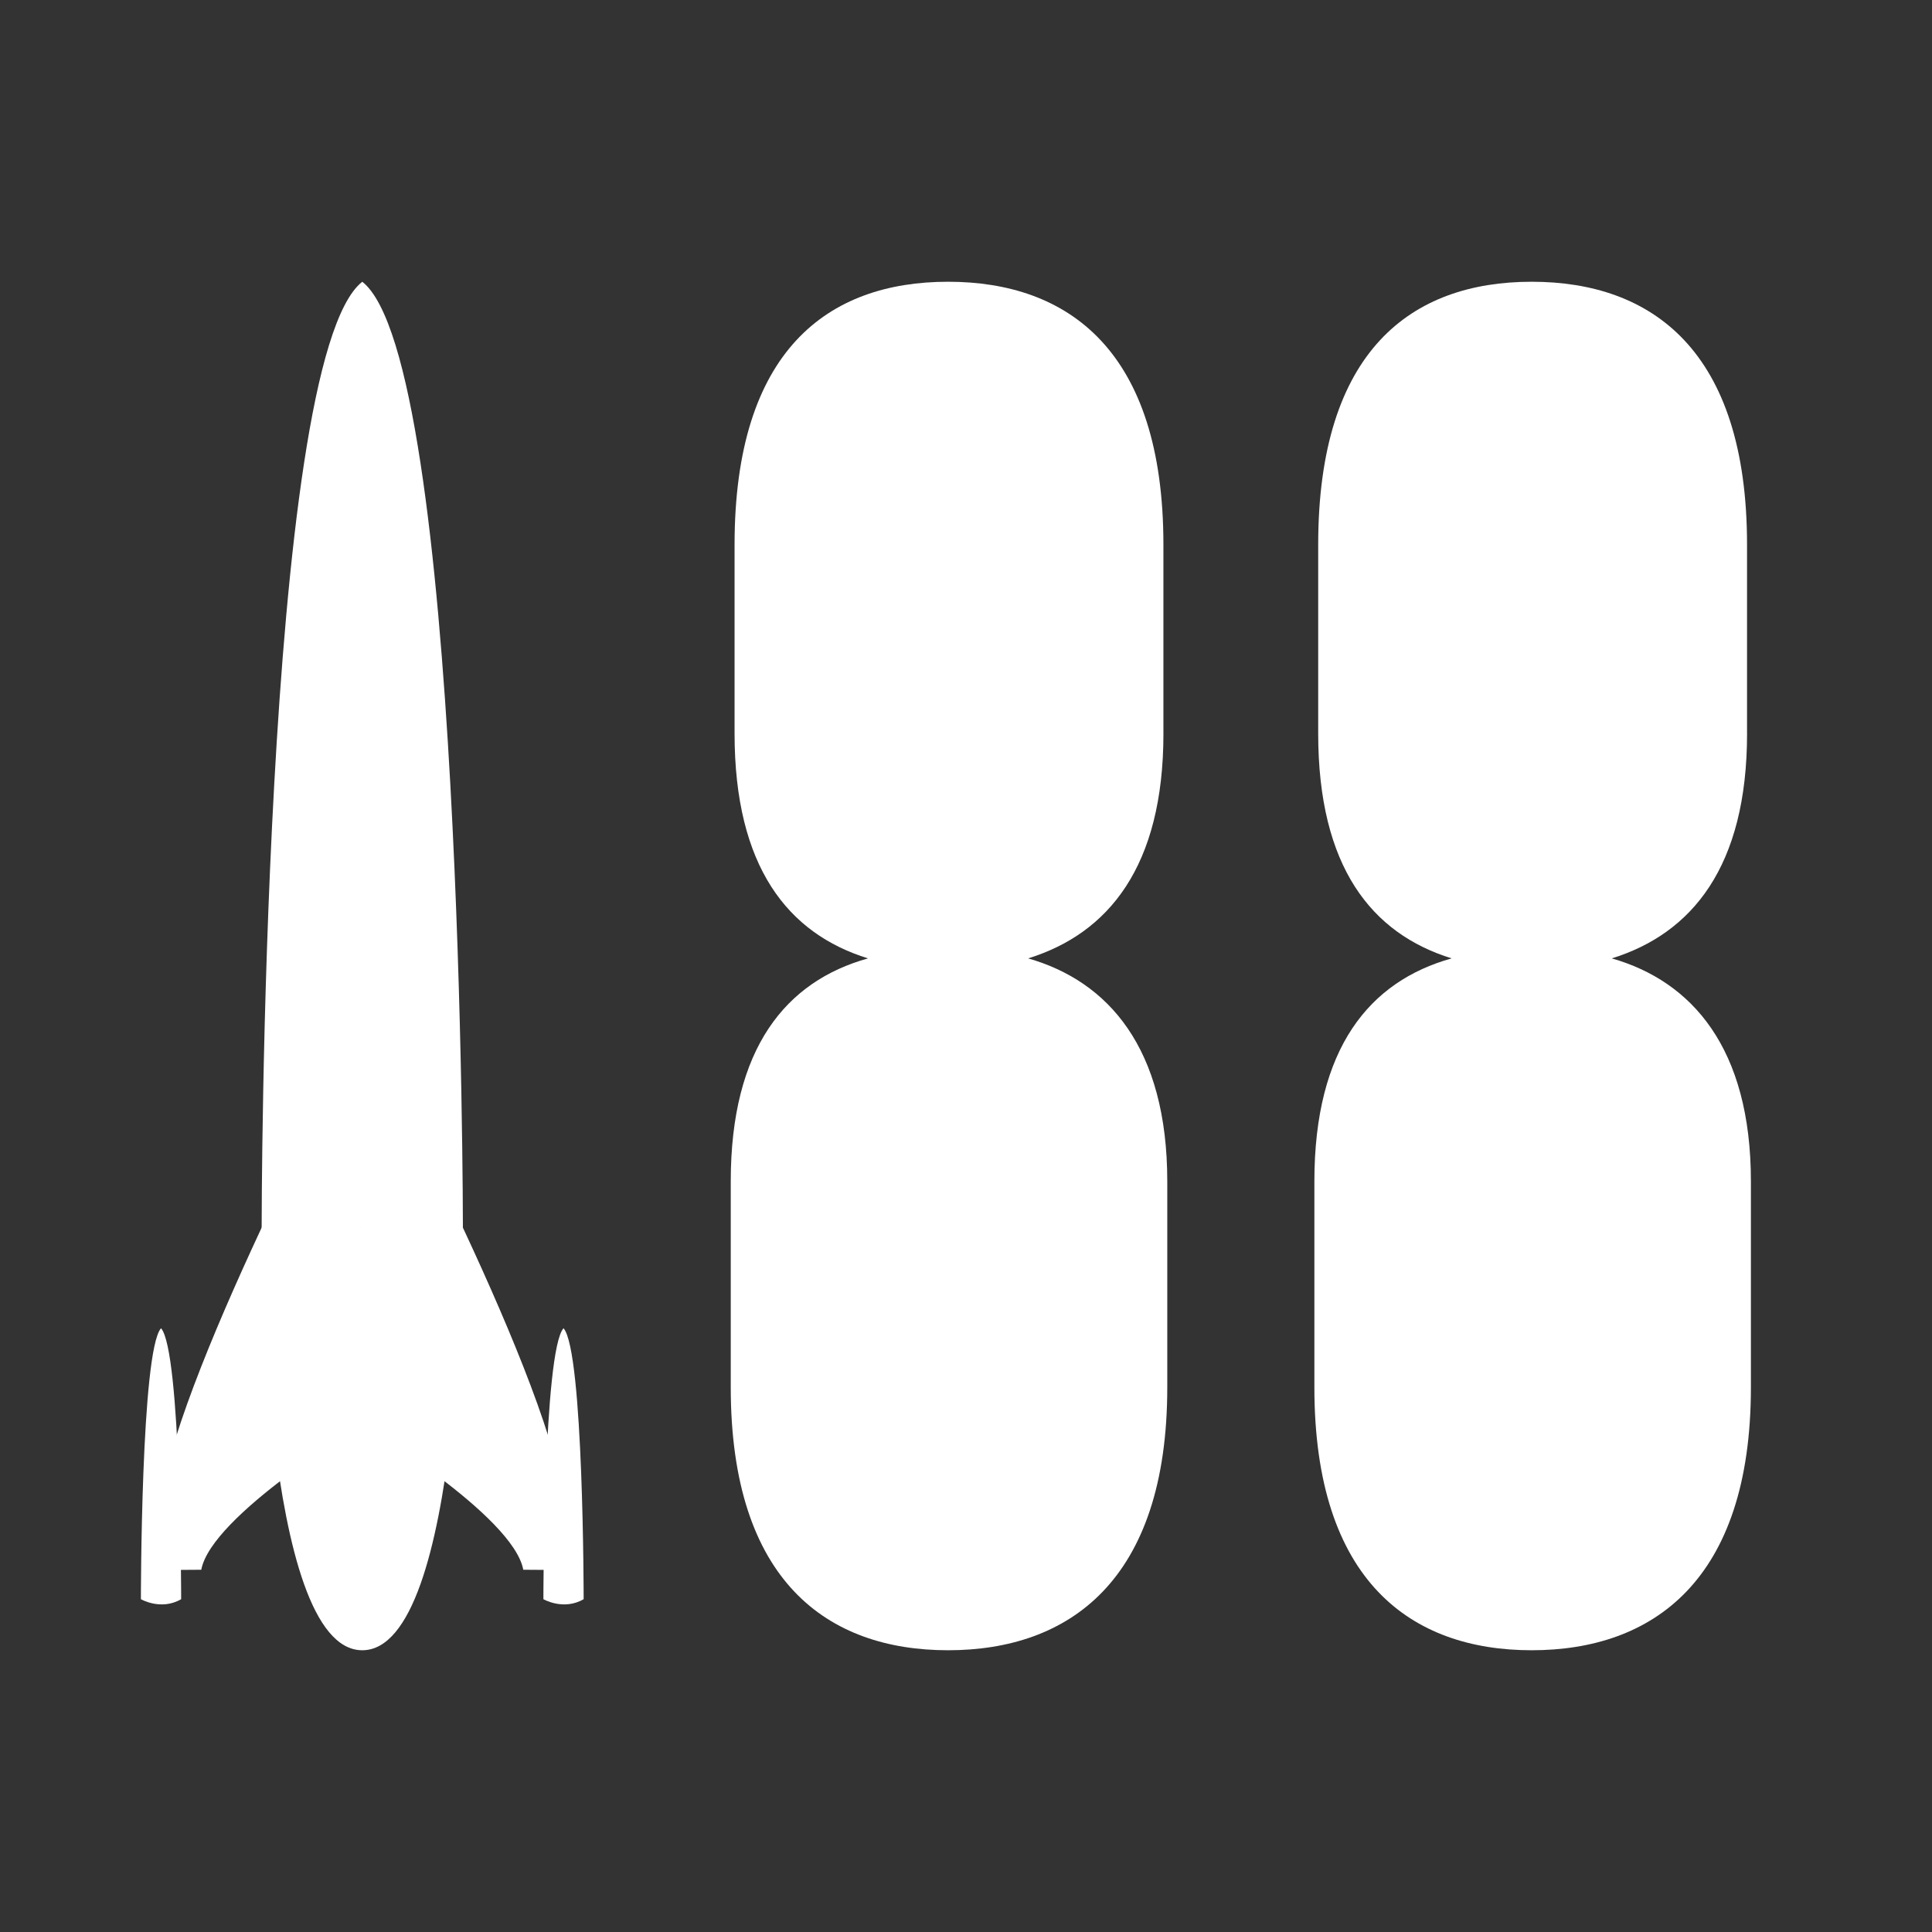 <?xml version="1.0" encoding="utf-8"?>
<!-- Generator: Adobe Illustrator 16.0.4, SVG Export Plug-In . SVG Version: 6.00 Build 0)  -->
<!DOCTYPE svg PUBLIC "-//W3C//DTD SVG 1.1//EN" "http://www.w3.org/Graphics/SVG/1.1/DTD/svg11.dtd">
<svg version="1.1" xmlns="http://www.w3.org/2000/svg" xmlns:xlink="http://www.w3.org/1999/xlink" x="0px" y="0px" width="72px"
	 height="72px" viewBox="0 0 72 72" enable-background="new 0 0 72 72" xml:space="preserve">
<rect x="0" y="0" width="72" height="72" fill="#333333" stroke="none"/>
<g id="Art">
	<path fill="#FFFFFF" d="M43.358,27.334c0,4.972-2.06,7.458-5.043,8.382c2.983,0.852,5.186,3.337,5.186,8.31v7.673
		c0,7.244-3.693,9.801-8.169,9.801s-8.099-2.557-8.099-9.801v-7.673c0-4.973,2.061-7.458,5.115-8.31
		c-2.984-0.924-4.973-3.41-4.973-8.382v-7.032c0-7.246,3.48-9.802,7.956-9.802s8.026,2.557,8.026,9.802V27.334z"/>
	<path fill="#FFFFFF" d="M65.108,27.334c0,4.972-2.06,7.458-5.042,8.382c2.982,0.852,5.185,3.337,5.185,8.31v7.673
		c0,7.244-3.693,9.801-8.169,9.801c-4.474,0-8.099-2.557-8.099-9.801v-7.673c0-4.973,2.06-7.458,5.116-8.31
		c-2.985-0.924-4.974-3.41-4.974-8.382v-7.032c0-7.246,3.482-9.802,7.956-9.802c4.476,0,8.026,2.557,8.026,9.802V27.334z"/>
	<g>
		<path fill="#FFFFFF" d="M17.251,45.75c0,0,0-32.313-3.75-35.25c-3.75,2.937-3.75,35.25-3.75,35.25H17.251z"/>
		<path fill="#FFFFFF" d="M6.751,59.597c0,0,0-9.257-0.75-10.097c-0.75,0.84-0.75,10.097-0.75,10.097S6.001,60.035,6.751,59.597z"/>
		<path fill="#FFFFFF" d="M21.751,59.597c0,0,0-9.257-0.75-10.097c-0.75,0.84-0.75,10.097-0.75,10.097S21.001,60.035,21.751,59.597z
			"/>
		<path fill="#FFFFFF" d="M9.751,45.75c0,0,0,15.75,3.75,15.75s3.75-15.75,3.75-15.75H9.751z"/>
		<path fill="#FFFFFF" d="M13.501,38.25c0,0-6.75,12.555-7.5,17.559c0-0.145,0,2.701,0,2.701l1.5-0.01c0.375-2.024,6-5.393,6-5.393
			V38.25z"/>
		<path fill="#FFFFFF" d="M13.501,38.25c0,0,6.75,12.555,7.5,17.559c0-0.145,0,2.701,0,2.701l-1.5-0.01
			c-0.375-2.024-6-5.393-6-5.393V38.25z"/>
	</g>
</g>
<g id="Guides">
</g>
</svg>

